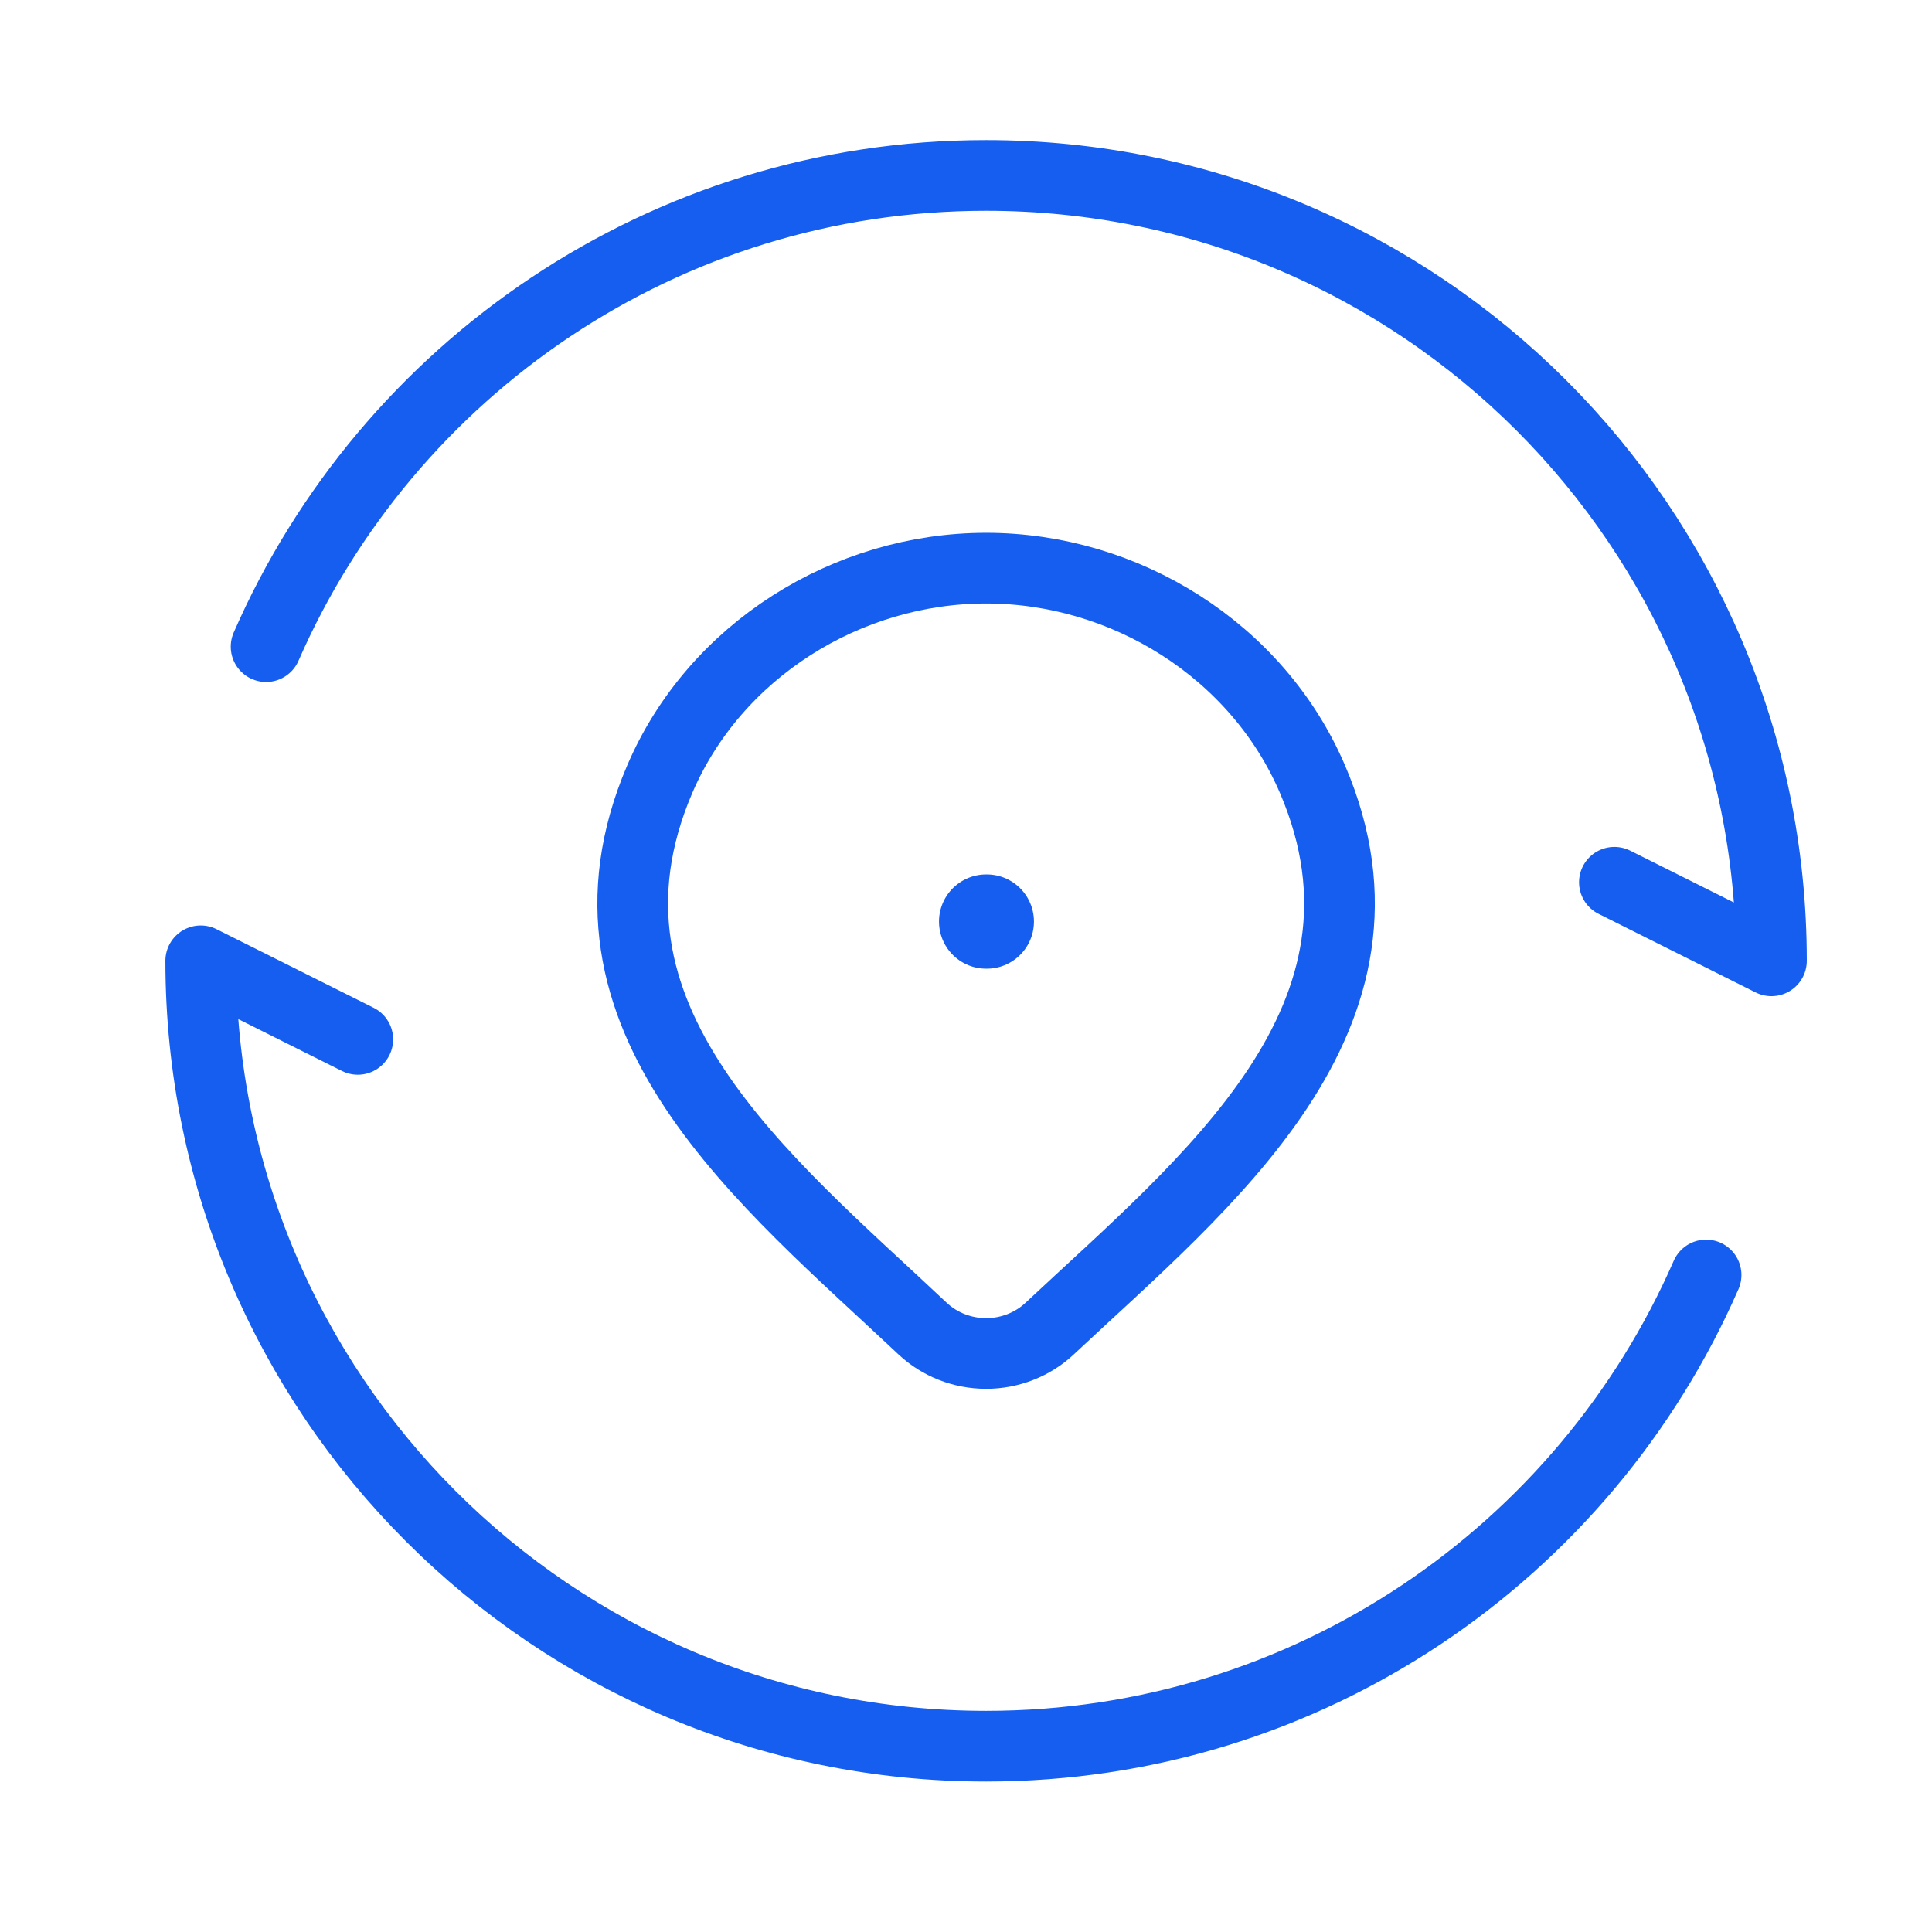 <svg width="41" height="41" viewBox="0 0 41 41" fill="none" xmlns="http://www.w3.org/2000/svg">
<path d="M22.274 28.196C21.913 28.534 21.43 28.723 20.927 28.723C20.424 28.723 19.941 28.534 19.58 28.196C16.271 25.078 11.836 21.596 13.999 16.54C15.168 13.806 17.975 12.057 20.927 12.057C23.879 12.057 26.686 13.806 27.855 16.54C30.015 21.589 25.591 25.089 22.274 28.196Z" stroke="#155EEF" stroke-width="1.5"/>
<path d="M20.927 19.557H20.942" stroke="#155EEF" stroke-width="2" stroke-linecap="round" stroke-linejoin="round"/>
<path d="M34.26 18.723L37.593 20.39C37.593 11.185 30.131 3.723 20.926 3.723C14.092 3.723 8.218 7.837 5.647 13.723M7.593 22.057L4.26 20.39C4.26 29.595 11.722 37.057 20.926 37.057C27.761 37.057 33.634 32.943 36.206 27.057" stroke="#155EEF" stroke-width="1.5" stroke-linecap="round" stroke-linejoin="round"/>
</svg>
